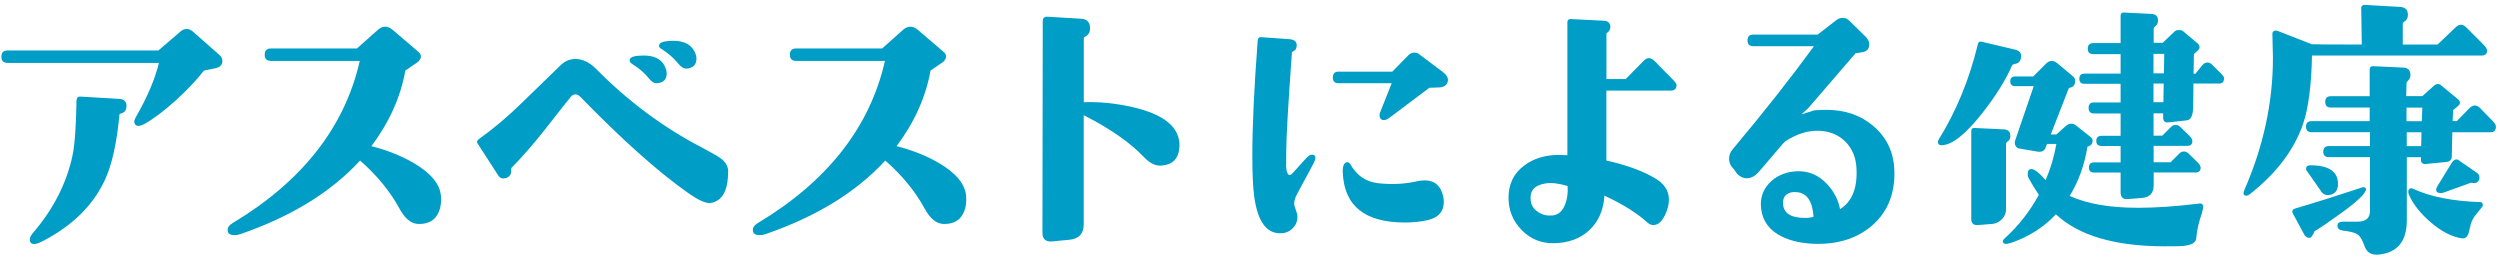 <svg version="1.1" fill="none" height="46" viewBox="0 0 443 46" width="443" xmlns="http://www.w3.org/2000/svg"><g fill="#009dc6"><path d="m38.852 9.691c.364.332.556.706.556 1.102 0 .706-.417 1.134-1.252 1.305l-2.011.406c-1.273 1.637-2.888 3.359-4.867 5.167-2.107 1.904-3.979 3.327-5.615 4.258-.738.406-1.251.481-1.551.246-.406-.299-.417-.77-.053-1.401 2.011-3.477 3.38-6.686 4.107-9.628h-26.815c-.738 0-1.102-.364-1.102-1.102 0-.738.364-1.102 1.102-1.102h26.719l3.915-3.359c.332-.3.684-.449 1.048-.449.439 0 .834.171 1.198.503l4.61 4.065zm-16.44 9.179c-.032.674-.364 1.091-1.005 1.252-.171.032-.246.118-.246.246-.471 4.985-1.316 8.804-2.556 11.479-2.075 4.514-5.755 8.141-11.028 10.88-1.005.535-1.69.652-2.054.353-.171-.171-.246-.364-.246-.599 0-.364.182-.77.556-1.198 3.647-4.247 5.979-8.826 7.017-13.736.406-1.968.631-5.199.706-9.681 0-.535.246-.781.749-.749l6.867.407c.866.064 1.284.513 1.251 1.359z"/><path d="m78.139 34.862c.096 1.476-.203 2.653-.898 3.562-.695.909-1.776 1.316-3.209 1.252-1.198-.064-2.278-.952-3.209-2.653-1.669-3.081-4.011-5.937-7.017-8.579-5.113 5.584-12.183 9.927-21.21 13.04-.503.171-.973.214-1.401.15-.567-.064-.856-.364-.856-.899 0-.439.267-.824.802-1.155 12.397-7.424 19.938-17.02 22.612-28.787h-15.745c-.738 0-1.102-.364-1.102-1.102 0-.738.364-1.102 1.102-1.102h15.242l3.712-3.306c.406-.364.834-.556 1.305-.556.439 0 .866.182 1.305.556l4.514 3.862c.332.267.503.556.503.856 0 .299-.171.62-.503.952l-2.257 1.551c-.834 4.686-2.845 9.146-6.011 13.393 2.845.738 5.348 1.733 7.519 3.006 3.08 1.808 4.685 3.798 4.813 5.969z"/><path d="m129.021 30.455c0 2.771-.717 4.514-2.161 5.221-.406.203-.781.299-1.155.299-.834 0-2.107-.599-3.808-1.808-5.316-3.744-11.669-9.414-19.05-16.999-.299-.299-.599-.449-.898-.449-.268 0-.514.128-.749.374-.235.246-1.786 2.215-4.663 5.894-1.968 2.503-3.947 4.76-5.915 6.772-.032.064-.053.182-.053.353.064.439-.043.792-.321 1.081-.278.289-.642.428-1.08.428-.299 0-.567-.128-.802-.406l-3.562-5.52c-.364-.406-.353-.749.053-1.048 2.578-1.84 5.134-3.99 7.669-6.472l6.824-6.622c.77-.738 1.636-1.102 2.61-1.102 1.272 0 2.492.588 3.658 1.754 5.647 5.713 11.862 10.345 18.654 13.886 1.968 1.038 3.176 1.733 3.615 2.107.77.631 1.155 1.391 1.155 2.257zm-11.081-18.411c.128.332.203.653.203.952 0 1.07-.567 1.658-1.701 1.754-.503.032-.984-.246-1.455-.856-.738-.931-1.722-1.786-2.962-2.557-.364-.235-.514-.481-.45-.749.097-.503.931-.749 2.503-.749 2.011 0 3.295.738 3.862 2.204zm5.273-2.599c.128.332.203.631.203.899 0 1.102-.567 1.701-1.701 1.808-.502.032-1.005-.246-1.508-.856-.738-.931-1.722-1.808-2.963-2.61-.363-.171-.513-.407-.449-.706.128-.503.984-.749 2.556-.749 1.968 0 3.263.738 3.862 2.204z"/><path d="m171.201 34.862c.096 1.476-.203 2.653-.898 3.562-.696.909-1.776 1.316-3.209 1.252-1.198-.064-2.278-.952-3.209-2.653-1.669-3.081-4.011-5.937-7.017-8.579-5.112 5.584-12.183 9.927-21.21 13.04-.503.171-.973.214-1.401.15-.567-.064-.856-.364-.856-.899 0-.439.267-.824.802-1.155 12.397-7.424 19.938-17.02 22.612-28.787h-15.745c-.738 0-1.102-.364-1.102-1.102 0-.738.364-1.102 1.102-1.102h15.242l3.712-3.306c.406-.364.834-.556 1.305-.556.438 0 .866.182 1.305.556l4.513 3.862c.332.267.503.556.503.856 0 .299-.171.62-.503.952l-2.257 1.551c-.834 4.686-2.845 9.146-6.011 13.393 2.845.738 5.348 1.733 7.52 3.006 3.08 1.808 4.685 3.798 4.813 5.969z"/><path d="m208.98 26.037c-.096 2.043-1.155 3.145-3.155 3.306-1.038.096-2.075-.406-3.113-1.508-2.503-2.61-6.065-5.081-10.675-7.424v19.309c0 1.669-.834 2.589-2.502 2.76l-3.113.299c-1.134.096-1.701-.417-1.701-1.551l.054-37.463c0-.567.289-.834.855-.802l5.915.353c1.102.064 1.637.653 1.605 1.754 0 .674-.3 1.155-.899 1.455-.128.064-.203.171-.203.3v11.286c2.738-.096 5.594.182 8.578.856 5.744 1.305 8.536 3.659 8.376 7.071z"/><path d="m232.983 27.599c.203.235.117.706-.246 1.401l-2.91 5.413c-.503.941-.62 1.722-.353 2.353.129.332.268.77.407 1.305.096.834-.118 1.573-.653 2.204s-1.219.984-2.053 1.048c-2.642.203-4.279-1.926-4.91-6.365-.235-1.637-.353-4.076-.353-7.317 0-5.349.321-12.163.952-20.454.032-.439.246-.631.652-.599l4.964.353c.834.064 1.272.417 1.304 1.048 0 .567-.213.941-.652 1.102-.128.064-.203.128-.203.203-.674 9.328-1.006 15.18-1.006 17.555 0 2.011-.021 2.771-.053 2.311.064 1.241.289 1.851.652 1.851.171 0 .332-.096.503-.299l2.407-2.653c.406-.439.748-.653 1.048-.653.203 0 .364.064.503.203zm23.563-13.148c-.171.674-.706 1.016-1.604 1.048l-1.658.053-7.07 5.317c-.364.268-.685.406-.952.406-.535 0-.802-.289-.802-.856 0-.171.032-.332.096-.503l2.053-5.167h-9.423c-.674 0-1.005-.332-1.005-1.006 0-.706.331-1.048 1.005-1.048h9.53l2.91-2.963c.267-.267.599-.407 1.005-.407.407 0 .738.128 1.006.407l4.011 3.006c.738.567 1.037 1.134.898 1.701zm-.952 19.866c.171.535.246 1.016.246 1.455 0 1.701-.92 2.771-2.759 3.209-1.273.299-2.642.449-4.108.449-7.091 0-10.76-2.921-11.027-8.772-.065-1.102.149-1.733.652-1.904.3-.064.556.086.749.449 1.101 1.936 2.727 3.027 4.867 3.263 2.438.267 4.749.15 6.92-.353.438-.096.888-.15 1.358-.15 1.573 0 2.61.781 3.113 2.353z"/><path d="m297.079 15.104c0 .631-.353.952-1.048.952h-11.381v12.388c3.477.77 6.332 1.808 8.579 3.113 1.668.974 2.503 2.236 2.503 3.808 0 .738-.172 1.508-.503 2.311-.599 1.476-1.359 2.204-2.257 2.204-.364 0-.717-.15-1.048-.449-1.84-1.669-4.375-3.263-7.616-4.761-.171 2.578-1.059 4.611-2.685 6.119-1.625 1.508-3.722 2.268-6.289 2.311-2.236.032-4.139-.749-5.69-2.332-1.551-1.583-2.332-3.498-2.332-5.745 0-2.407.92-4.3 2.76-5.67 1.668-1.273 3.743-1.904 6.214-1.904.471 0 .952.021 1.455.053v-23.524c0-.439.214-.631.652-.599l5.862.3c.663.032 1.037.364 1.101 1.006.032.471-.171.856-.599 1.155-.064.032-.096.086-.096.15v8.023h3.412l3.155-3.209c.332-.332.653-.503.952-.503.332 0 .664.171 1.006.503l3.209 3.263c.47.471.706.824.706 1.048zm-19.306 17.854c-1.541-.471-2.845-.621-3.915-.449-1.968.299-2.845 1.316-2.61 3.059.096.867.567 1.551 1.401 2.054.738.471 1.551.652 2.46.556 1.038-.096 1.787-.77 2.257-2.011.364-.974.503-2.043.407-3.209z"/><path d="m335.692 30.455c.065 4.108-1.337 7.36-4.214 9.724-2.706 2.204-6.15 3.209-10.332 3.006-2.471-.128-4.514-.685-6.118-1.658-1.936-1.198-2.942-2.942-3.006-5.22-.032-1.669.599-3.092 1.904-4.258 1.198-1.038 2.674-1.605 4.407-1.701 2.107-.096 3.914.652 5.412 2.257 1.241 1.337 2.011 2.824 2.31 4.461 2.139-1.337 3.113-3.766 2.91-7.274-.097-1.936-.771-3.52-2.011-4.739-1.241-1.22-2.845-1.851-4.814-1.883-1.871-.032-3.797.588-5.765 1.851l-.502.503-4.108 4.814c-.706.834-1.454 1.252-2.257 1.252-.599 0-1.166-.268-1.7-.802l-.557-.802c-.566-.535-.855-1.155-.855-1.851 0-.631.214-1.198.652-1.701 5.584-6.654 10.375-12.741 14.387-18.25h-10.729c-.706 0-1.048-.332-1.048-1.006 0-.706.353-1.048 1.048-1.048h11.381l3.305-2.557c.332-.267.717-.407 1.155-.407.439 0 .824.171 1.155.503l2.91 2.856c.535.535.716 1.134.556 1.808-.128.535-.588.856-1.358.952l-1.006.15-8.428 9.778-1.156 1.048c.632-.203 1.391-.439 2.257-.706.738-.064 1.455-.096 2.161-.096 3.337 0 6.15.984 8.428 2.963 2.375 2.075 3.573 4.75 3.616 8.023zm-14.332 7.97c-.171-2.707-1.123-4.161-2.856-4.365-.77-.096-1.401.021-1.883.374-.481.353-.706.909-.674 1.679.097 1.669 1.402 2.503 3.915 2.503.567 0 1.07-.064 1.508-.203z"/><path d="m356.935 11.349c-.203.032-.353.15-.449.353-1.134 2.578-2.856 5.327-5.166 8.269-3.006 3.841-5.445 5.766-7.317 5.766-.406 0-.598-.203-.598-.599 0-.128.032-.246.096-.353 3.144-5.049 5.466-10.698 6.974-16.945.096-.439.385-.567.855-.407l5.915 1.401c.599.203.899.556.899 1.048 0 .899-.407 1.391-1.198 1.455zm-.706 12.837c0 .406-.182.717-.556.952-.128.096-.203.246-.203.449v11.479c0 .674-.236 1.252-.706 1.754-.471.503-1.038.781-1.701.856l-2.556.203c-.802.064-1.198-.3-1.198-1.102v-15.544c0-.406.203-.588.599-.556l5.166.246c.802.032 1.187.449 1.155 1.252zm33.95 13.586c-.567 1.605-.899 3.092-1.006 4.461-.032.738-.823 1.187-2.353 1.359-.299.032-1.369.053-3.209.053-8.824 0-15.263-1.893-19.306-5.67-2.139 2.279-4.749 3.947-7.819 5.017-.706.235-1.155.289-1.359.15-.331-.235-.299-.535.097-.899 2.438-2.204 4.46-4.782 6.064-7.724-.599-.867-1.187-1.819-1.754-2.856-.203-.332-.267-.685-.203-1.048.032-.439.246-.653.653-.653.534 0 1.369.653 2.502 1.958.867-2.011 1.509-4.14 1.904-6.419h-1.658l-.246.653c-.235.599-.716.834-1.454.706l-3.263-.556c-.267-.032-.481-.214-.652-.556-.128-.268-.128-.588 0-.952l3.262-9.532h-3.305c-.567 0-.856-.289-.856-.856s.289-.856.856-.856h3.209l2.31-2.311c.3-.299.631-.449 1.006-.449.299 0 .631.15 1.005.449l2.803 2.353c.203.171.299.417.299.749 0 .631-.246 1.016-.749 1.155l-.353.096-3.208 8.226h1.005l1.551-1.401c.663-.599 1.305-.663 1.904-.203l2.653 2.107c.203.171.299.364.299.599 0 .503-.235.835-.706 1.006l-.203.053c-.535 3.273-1.583 6.183-3.156 8.729 3.038 1.401 7.081 2.107 12.13 2.107 3.145 0 6.749-.246 10.824-.749.471-.064.706.128.706.599 0 .267-.085.631-.246 1.102zm3.915-23.866c0 .599-.3.899-.899.899h-4.514l-.053 4.215c-.032 1.476-.417 2.236-1.155 2.311l-3.263.353c-.599.064-.898-.214-.898-.856v-.749h-1.701v3.958h1.551l1.508-1.508c.268-.268.556-.407.856-.407.299 0 .588.128.856.407l1.551 1.508c.363.364.556.685.556.952 0 .567-.3.856-.899.856h-5.968v2.91h3.005l1.509-1.508c.267-.267.556-.406.855-.406.3 0 .589.128.856.406l1.551 1.508c.364.364.556.685.556.952 0 .567-.299.856-.898.856h-7.423v2.257c0 1.401-.706 2.161-2.108 2.257l-2.556.203c-.802.064-1.198-.353-1.198-1.252v-3.455h-4.717c-.599 0-.898-.299-.898-.899s.299-.899.898-.899h4.717v-2.91h-3.359c-.631 0-.952-.299-.952-.899 0-.599.321-.899.952-.899h3.359v-3.958h-4.717c-.631 0-.952-.332-.952-1.006 0-.631.321-.952.952-.952h4.717v-3.306h-6.418c-.599 0-.898-.299-.898-.899s.299-.899.898-.899h6.418v-3.455h-4.813c-.674 0-1.006-.321-1.006-.952 0-.663.332-1.006 1.006-1.006h4.813v-4.814c0-.439.203-.631.599-.599l4.867.246c.802.032 1.187.449 1.155 1.252 0 .407-.182.738-.556 1.006-.129.096-.203.246-.203.449v2.407h1.604l2.107-2.011c.171-.171.439-.246.802-.246.364 0 .631.096.802.3l2.461 2.054c.47.471.47.899 0 1.305l-.653.599-.053 3.455.299.053 1.305-1.605c.267-.268.556-.407.856-.407.299 0 .588.128.855.407l1.509 1.508c.406.406.599.706.599.899zm-10.59-4.365h-1.904v3.455h1.851zm-.096 5.263h-1.808v3.306h1.755z"/><path d="m440.713 8.942c0 .599-.321.899-.952.899h-30.078c-.096 5.253-.62 9.264-1.551 12.035-1.572 4.643-4.749 8.847-9.53 12.591-.171.128-.364.203-.599.203-.299 0-.449-.15-.449-.449 0-.128.053-.321.15-.556 3.38-7.724 5.059-15.533 5.059-23.417 0-.364-.032-1.786-.096-4.258 0-.235.096-.407.299-.503s.417-.096.653 0l6.011 2.353c.363.032 3.326.053 8.878.053l-.097-6.365c-.032-.203.022-.364.171-.503.15-.128.321-.182.525-.15l6.214.353c.931.064 1.39.556 1.358 1.455 0 .535-.235.941-.706 1.198-.128.064-.203.182-.203.353v3.659h6.172l3.209-3.06c.299-.3.62-.449.952-.449.299 0 .599.15.898.449l3.059 3.06c.439.439.653.781.653 1.048zm-21.457 24.615c-.064.738-1.54 2.139-4.407 4.215-2.171 1.573-3.743 2.642-4.717 3.209-.096.332-.32.706-.652 1.102-.096.032-.214.053-.353.053-.267 0-.513-.15-.749-.449l-2.053-3.808c-.268-.471-.118-.781.449-.952 3.84-1.134 7.776-2.375 11.787-3.712.171-.064.321-.064.449 0 .171.064.246.182.246.353zm23.018-11.126c0 .674-.321 1.006-.952 1.006h-6.77l-.097 4.258c0 .599-.32.941-.951 1.006l-3.562.353c-.631.064-.952-.182-.952-.749v-.449h-2.503v11.179c0 3.68-1.626 5.702-4.867 6.066-1.337.171-2.203-.321-2.61-1.455-.331-.941-.674-1.583-1.027-1.926s-.994-.588-1.925-.728l-1.005-.15c-.567-.096-.856-.385-.856-.856s.332-.706 1.005-.706h2.557c1.476 0 2.203-.631 2.203-1.904v-9.532h-7.273c-.674 0-1.006-.321-1.006-.952 0-.663.332-1.006 1.006-1.006h7.273v-2.46h-10.332c-.674 0-1.006-.332-1.006-1.006 0-.631.332-.952 1.006-.952h10.279v-2.407h-6.867c-.674 0-1.006-.332-1.006-1.006 0-.674.332-1.006 1.006-1.006h6.867v-4.664c0-.471.214-.685.652-.653l5.316.246c.867.032 1.284.513 1.252 1.455-.032.332-.182.631-.45.899-.096.064-.181.182-.246.353l-.053 2.353h2.856l1.957-1.754c.535-.503 1.016-.535 1.455-.096l2.856 2.353c.534.439.534.867 0 1.305l-.803.652-.096 1.958h.749l2.257-2.311c.299-.299.62-.449.952-.449.299 0 .599.15.898.449l2.257 2.311c.364.364.556.685.556.952zm-27.981 10.174c0 1.038-.438 1.669-1.305 1.904-.834.203-1.454-.086-1.85-.856-.535-.738-1.316-1.851-2.353-3.359-.097-.096-.15-.214-.15-.353 0-.439.246-.652.749-.652 3.273 0 4.909 1.102 4.909 3.306zm14.943-13.533h-2.803v2.407h2.706zm-.15 4.365h-2.61v2.46h2.557zm10.782 13.18c-.407.503-.867 1.091-1.401 1.754-.364.535-.632 1.166-.781 1.904-.15.738-.289 1.22-.428 1.455-.235.406-.588.567-1.048.503-1.733-.268-3.53-1.188-5.391-2.76-1.851-1.573-3.166-3.209-3.936-4.91-.172-.406-.182-.717-.054-.952.171-.267.439-.321.802-.15 3.006 1.401 6.974 2.193 11.884 2.353.203 0 .331.096.406.299.064.171.054.332-.053.503zm-1.754-4.204c-.097-.032-.214-.032-.353 0l-4.717 1.701c-.204.064-.385.096-.557.096-.534 0-.802-.203-.802-.599 0-.171.086-.385.246-.652l2.557-4.161c.299-.471.652-.631 1.048-.503l3.412 2.353c.235.171.364.406.406.706.032.364-.075.663-.321.877-.246.214-.556.278-.93.171z"/></g></svg>